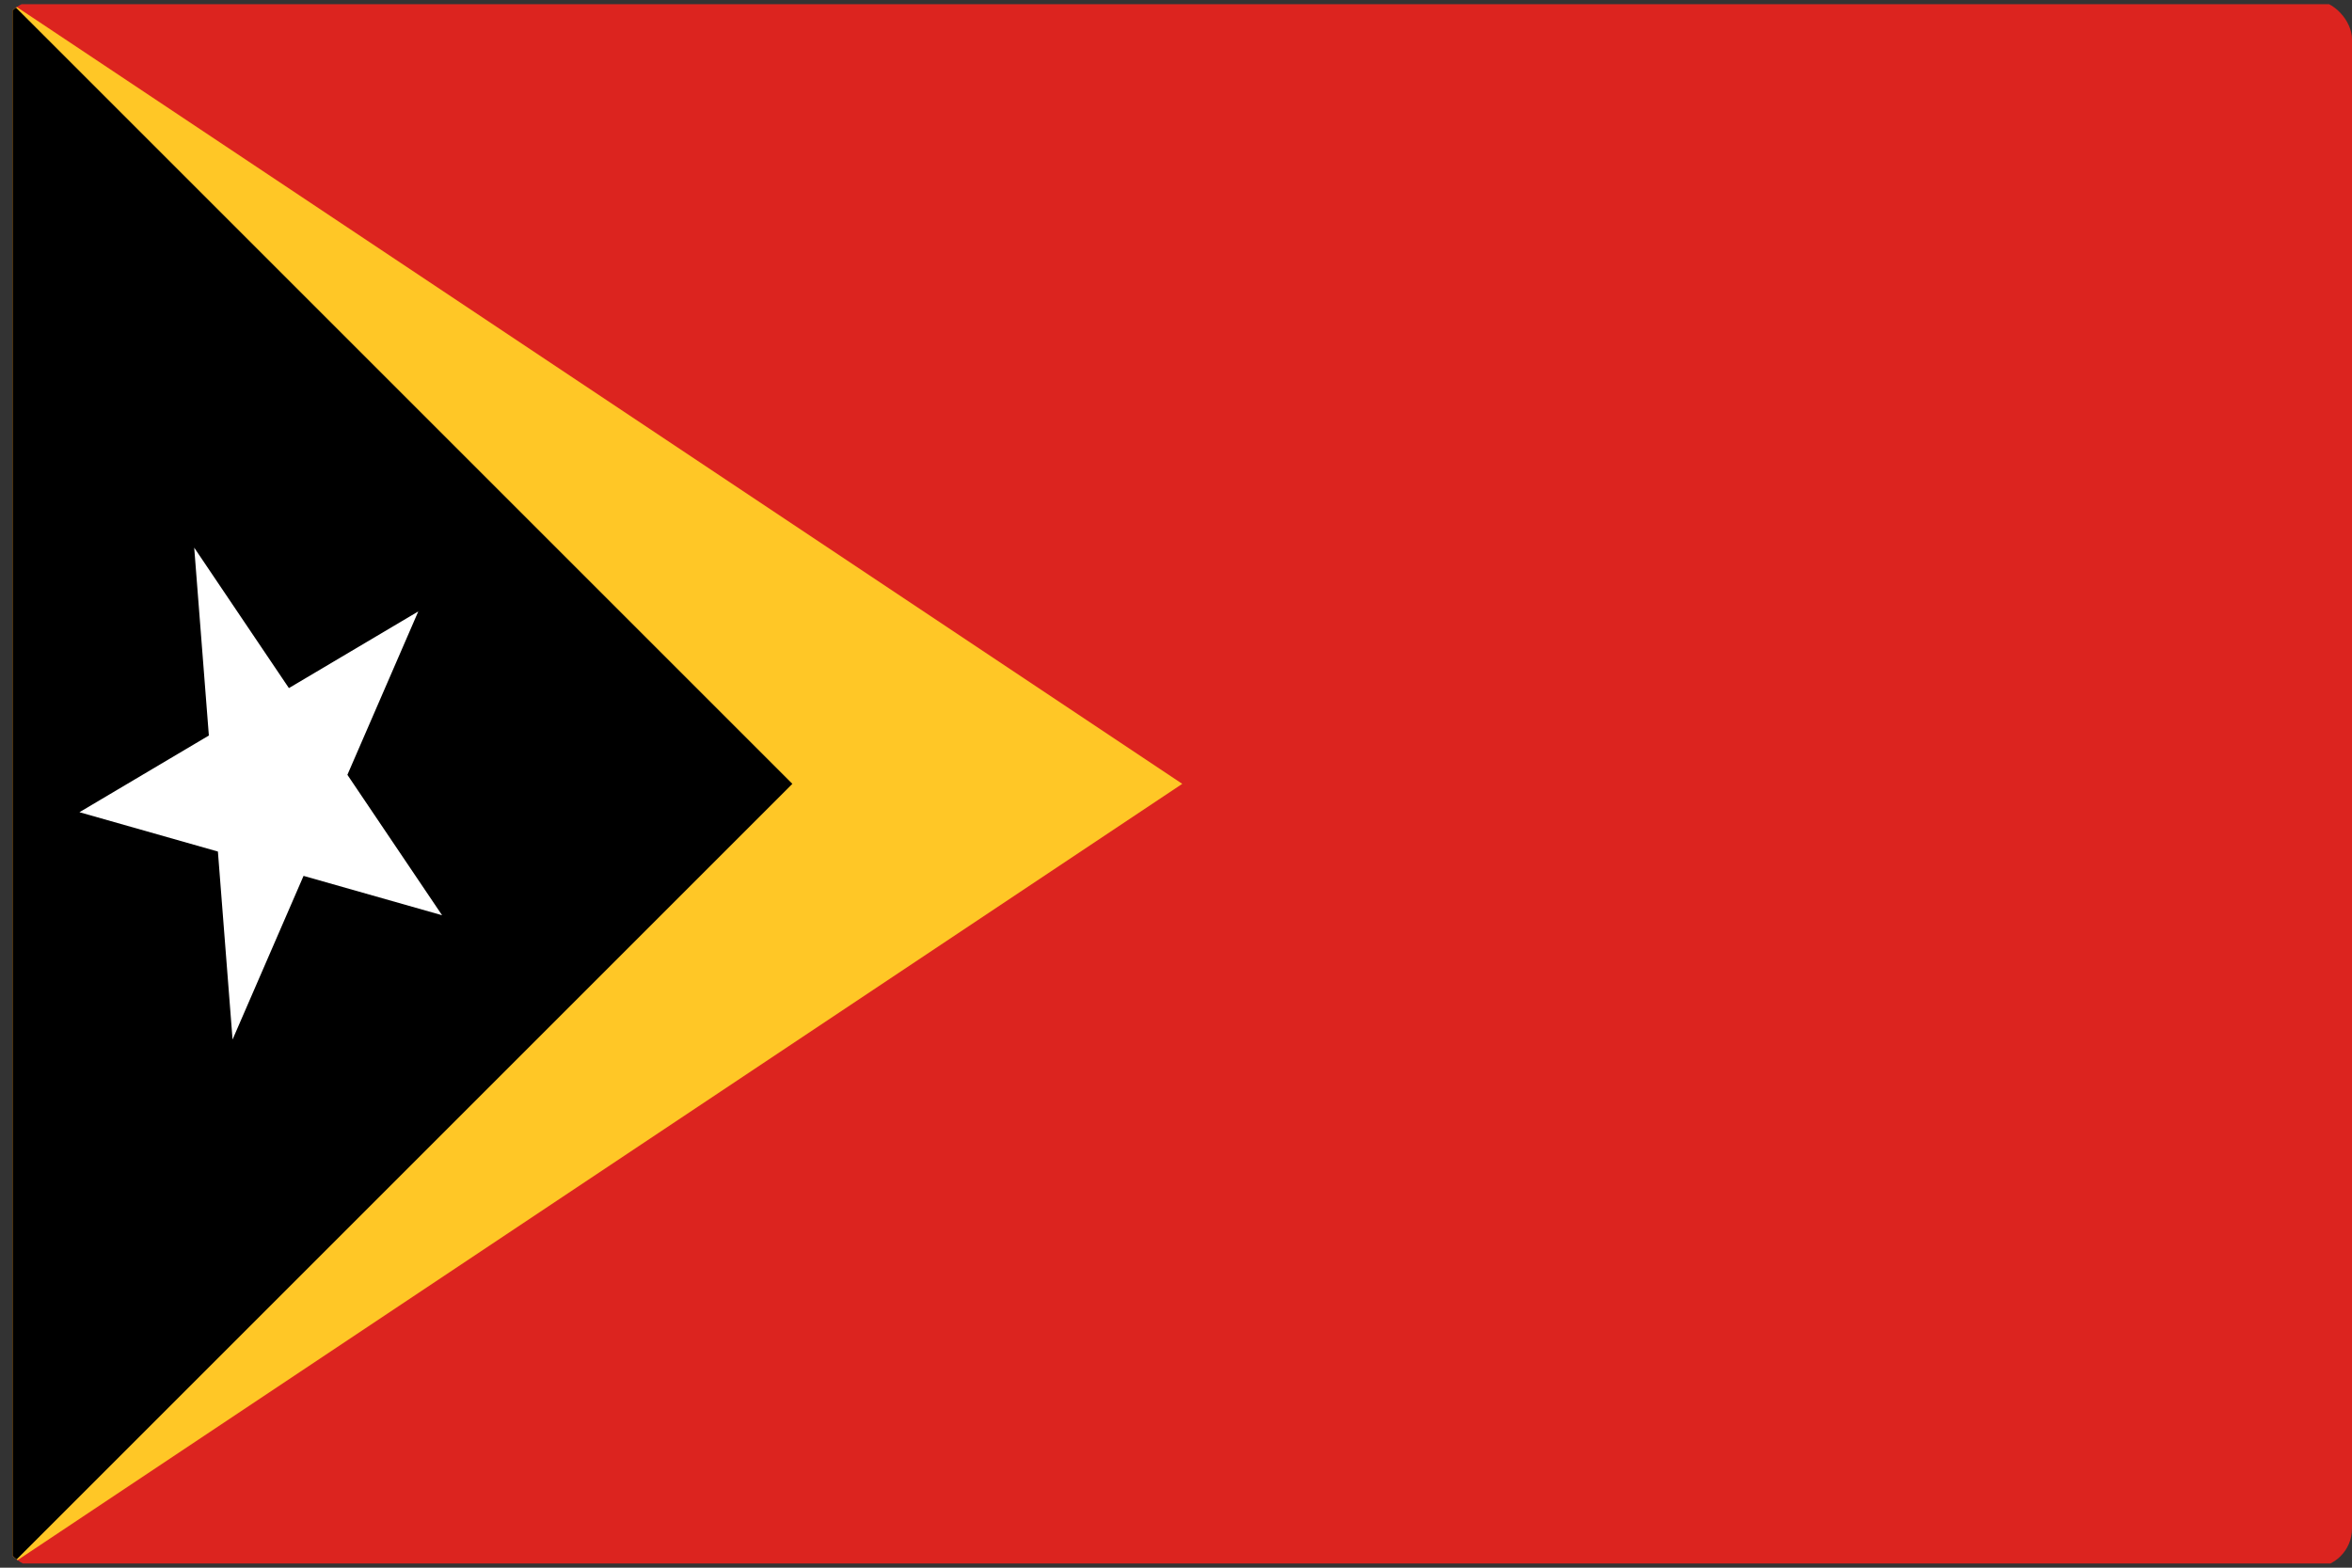 <svg xmlns="http://www.w3.org/2000/svg" xmlns:xlink="http://www.w3.org/1999/xlink" width="60" height="40" viewBox="0 0 60 40">
  <rect x="0" y="0" width="60" height="40" fill="#333333" stroke="none"/>
  <defs>
    <clipPath id="clip-path">
      <rect id="Прямоугольник_287" data-name="Прямоугольник 287" width="60" height="40" rx="1" transform="translate(44 1367)" fill="#fff"/>
    </clipPath>
  </defs>
  <g id="East_Timor" transform="translate(-44 -1367)" clip-path="url(#clip-path)">
    <g id="Flag_of_East_Timor" transform="translate(44.32 1367.107)">
      <path id="Контур_384" data-name="Контур 384" d="M59.68,39.786V0H0V39.786Z" fill="#dc241f"/>
      <path id="Контур_385" data-name="Контур 385" d="M0,0V39.786L29.84,19.893Z" fill="#ffc726"/>
      <path id="Контур_386" data-name="Контур 386" d="M0,0V39.786L19.893,19.893Z"/>
      <g id="Сгруппировать_381" data-name="Сгруппировать 381" transform="matrix(0.914, -0.406, 0.406, 0.914, -64.397, 15.899)">
        <path id="Контур_387" data-name="Контур 387" d="M63.905,26.163l-4.2,11.865,8.763-8.058-9.978,1.173L65.876,37.3,63.905,26.163" fill="#fff"/>
      </g>
    </g>
  </g>
</svg>
